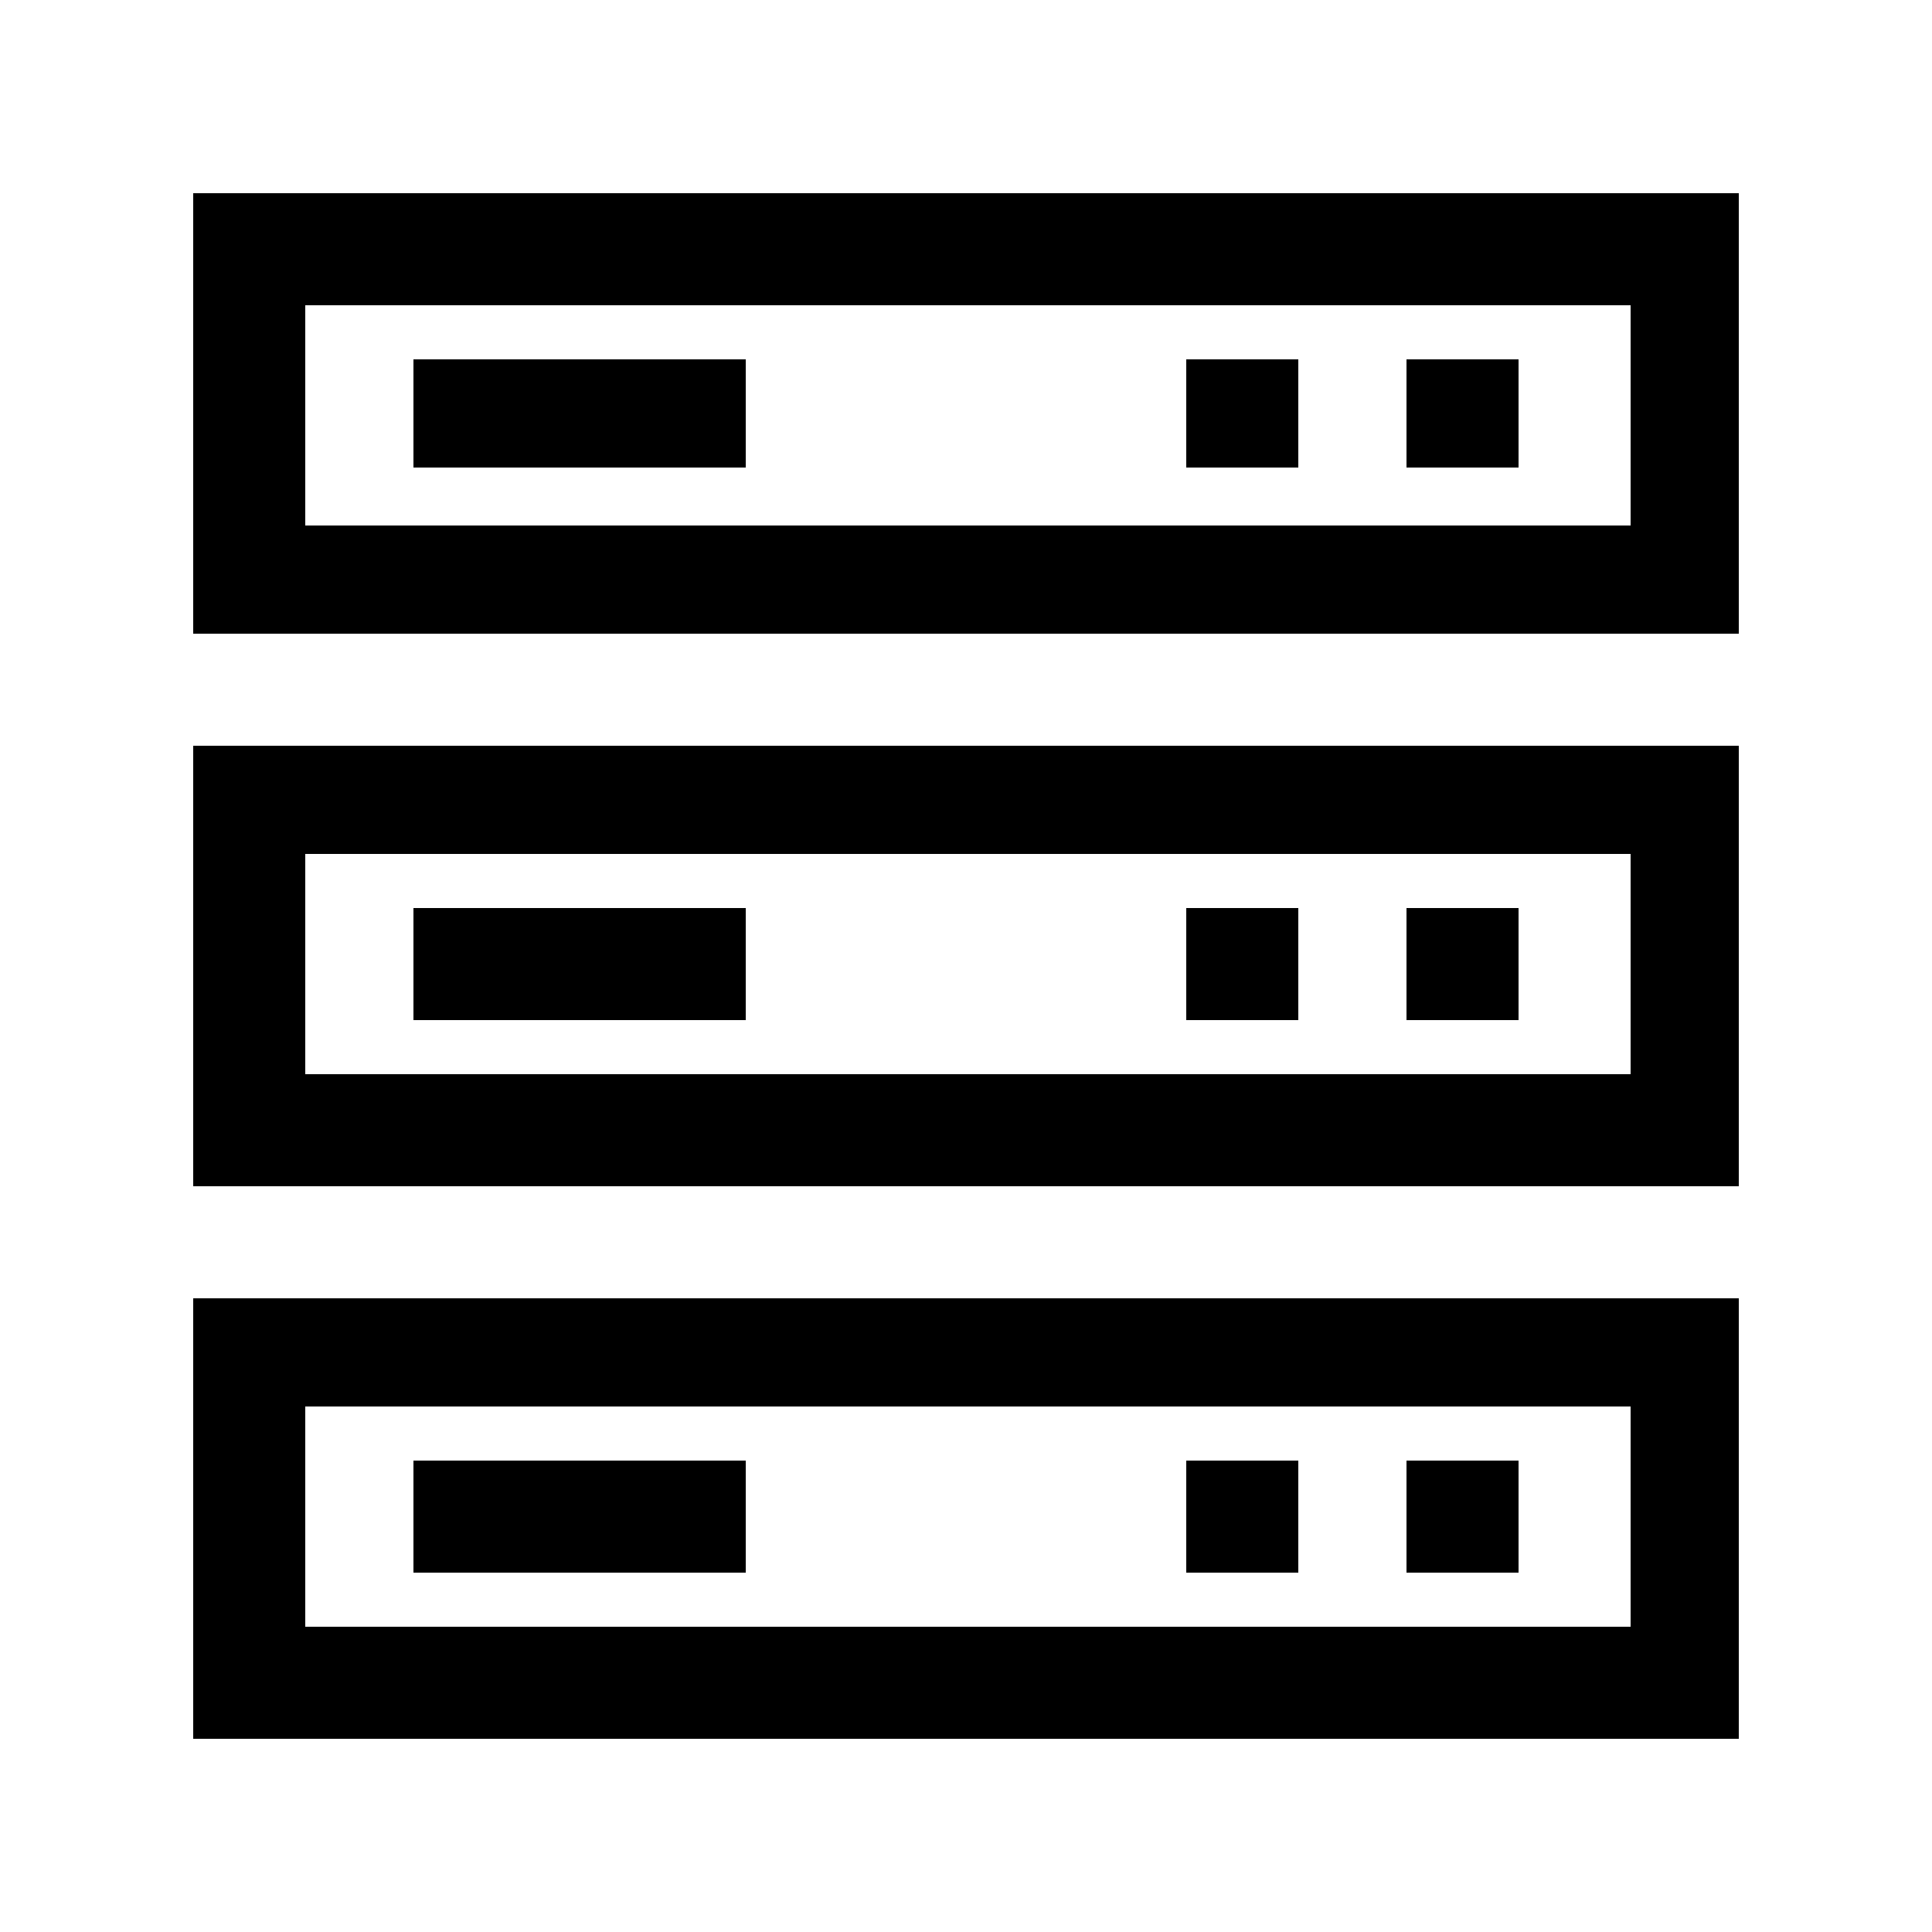 <?xml version="1.0" encoding="utf-8"?>
<!-- Generator: Adobe Illustrator 22.1.0, SVG Export Plug-In . SVG Version: 6.00 Build 0)  -->
<svg version="1.1" id="图层_1" xmlns="http://www.w3.org/2000/svg" xmlns:xlink="http://www.w3.org/1999/xlink" x="0px" y="0px"
	 viewBox="0 0 50 50" style="enable-background:new 0 0 50 50;" xml:space="preserve">
<g>
	<rect x="10.7" y="37.8" width="8.6" height="2.9"/>
	<rect x="30.7" y="37.8" width="2.9" height="2.9"/>
	<rect x="36.4" y="37.8" width="2.9" height="2.9"/>
	<path d="M5,33.6V45h40V33.6H5z M42.2,42.1H7.9v-5.7h34.3V42.1z"/>
</g>
<g>
	<rect x="10.7" y="23.5" width="8.6" height="2.9"/>
	<rect x="30.7" y="23.5" width="2.9" height="2.9"/>
	<rect x="36.4" y="23.5" width="2.9" height="2.9"/>
	<path d="M5,19.3v11.4h40V19.3H5z M42.2,27.8H7.9v-5.7h34.3V27.8z"/>
</g>
<g>
	<rect x="10.7" y="9.3" width="8.6" height="2.8"/>
	<rect x="30.7" y="9.3" width="2.9" height="2.8"/>
	<rect x="36.4" y="9.3" width="2.9" height="2.8"/>
	<path d="M5,5v11.4h40V5H5z M42.2,13.6H7.9V7.9h34.3V13.6z"/>
</g>
</svg>
